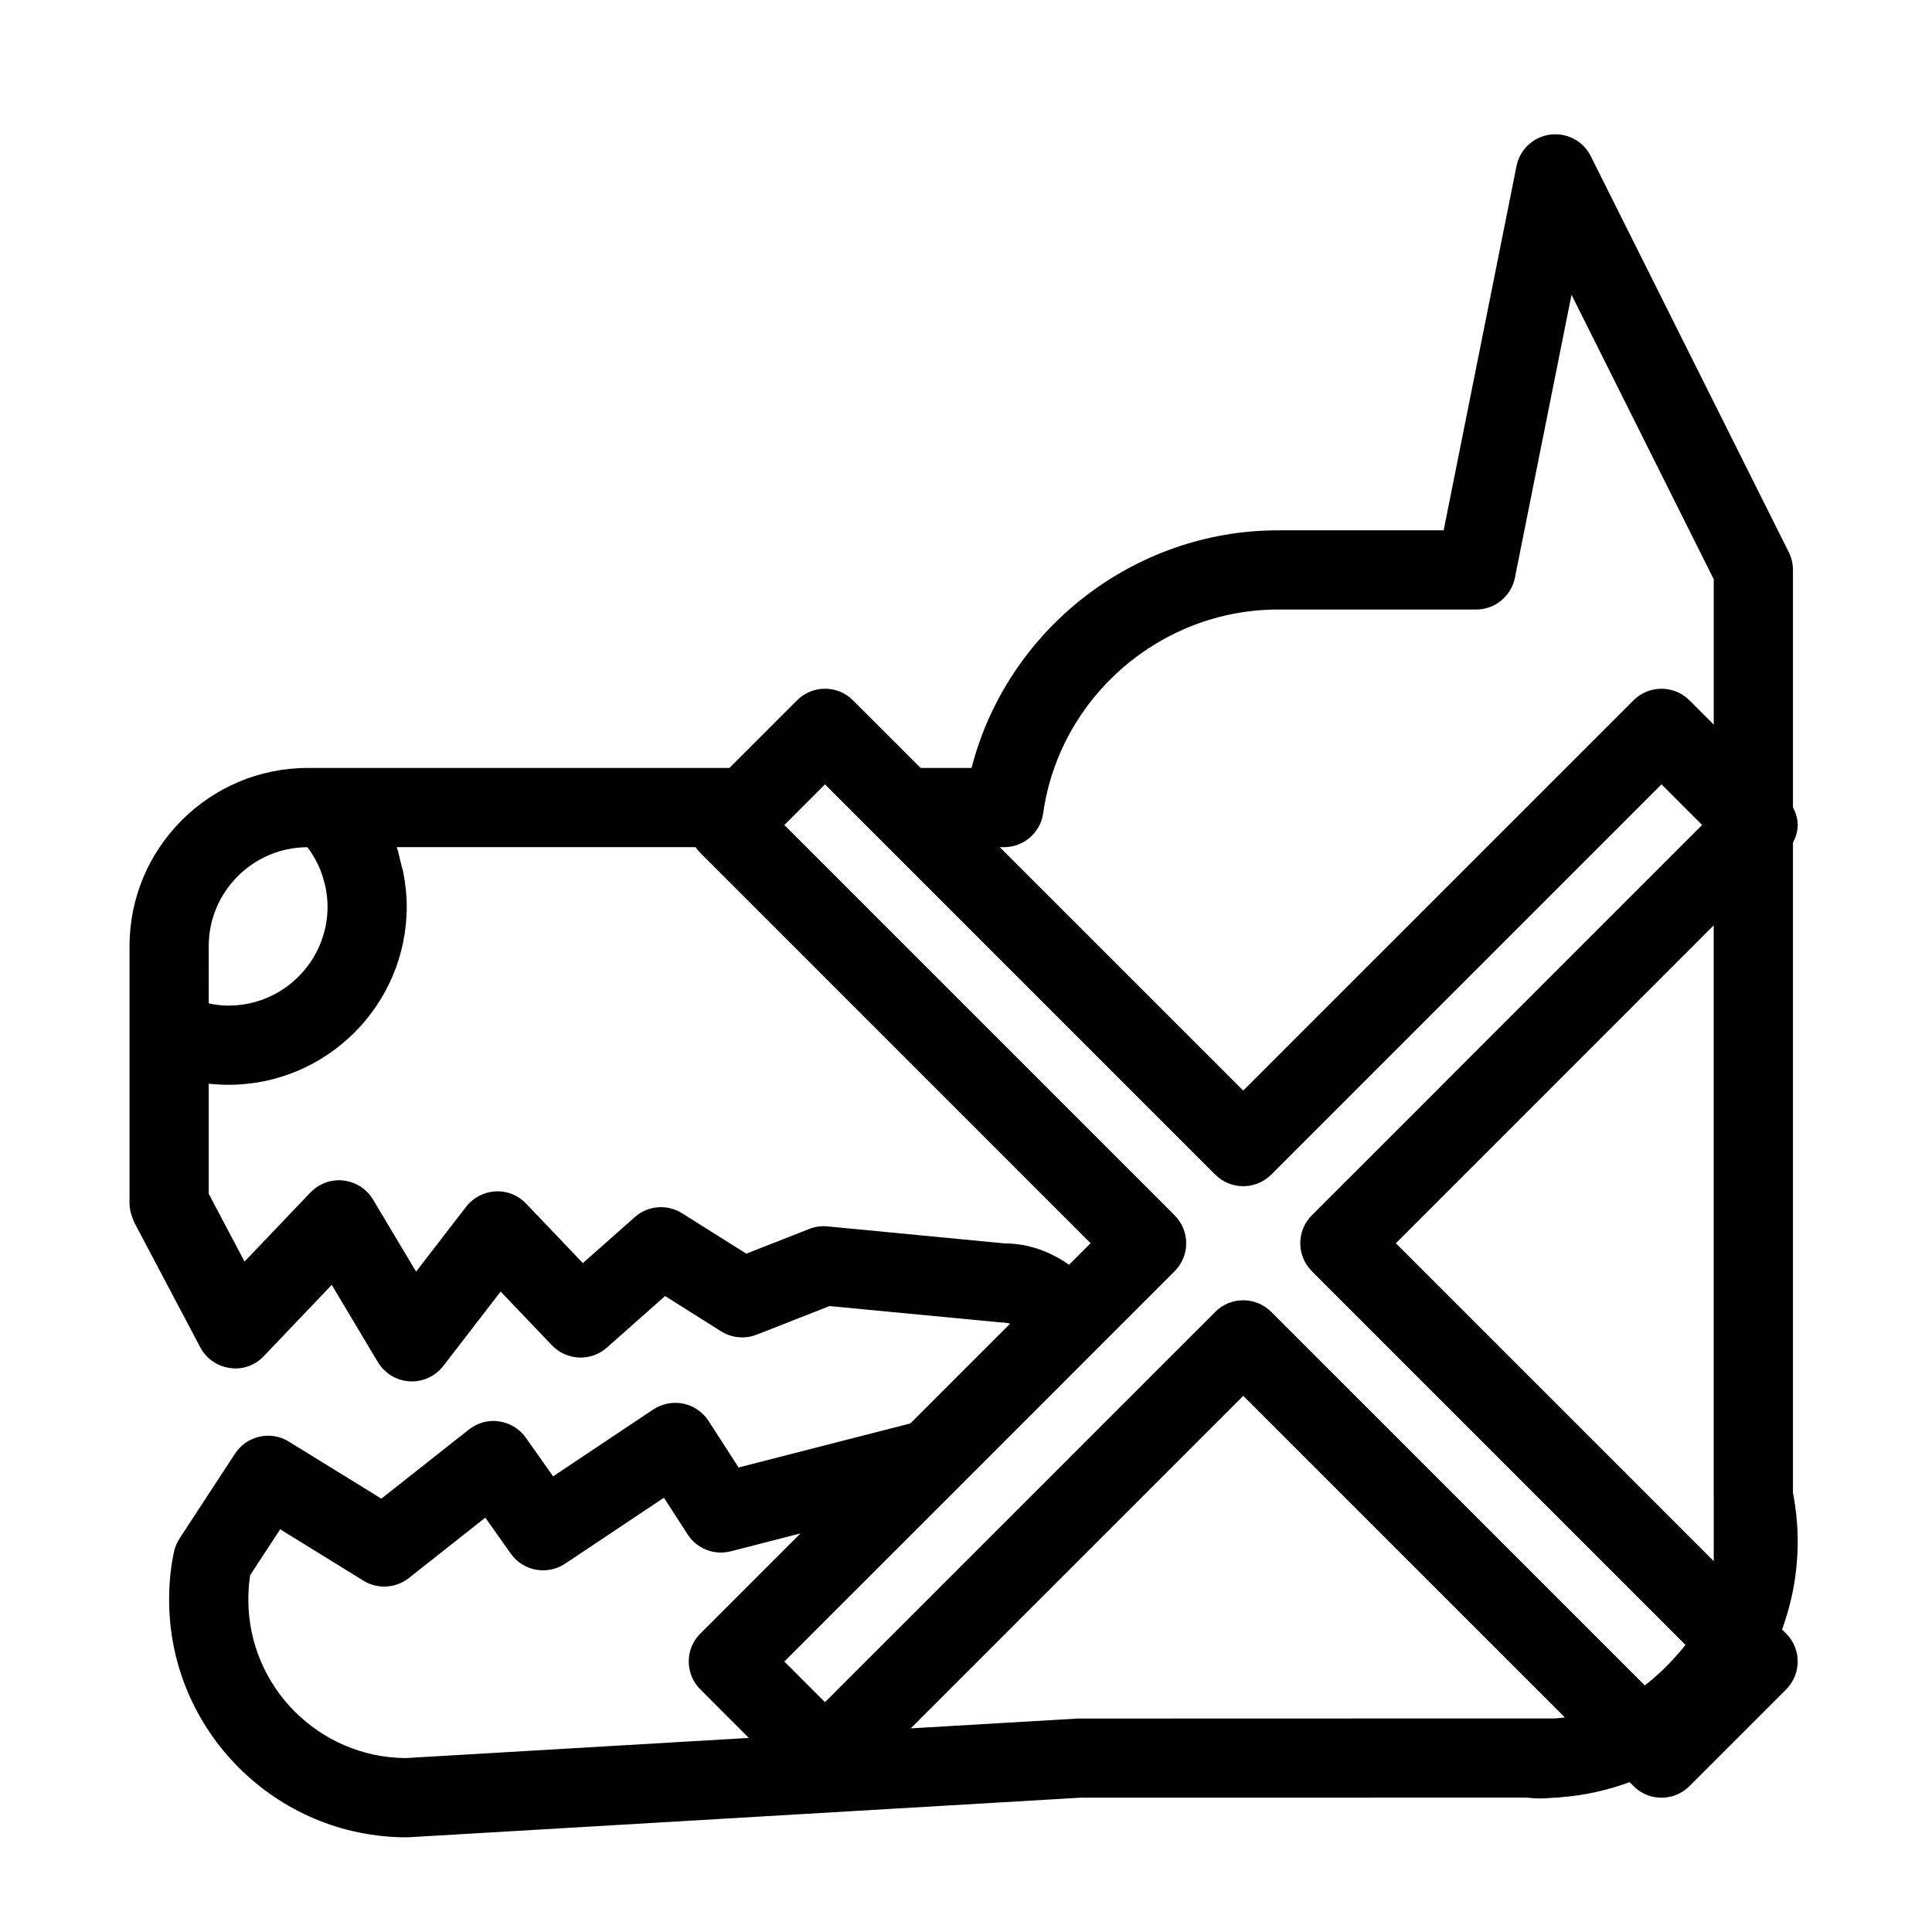 <?xml version="1.0" encoding="UTF-8"?>
<!-- Uploaded to: ICON Repo, www.svgrepo.com, Generator: ICON Repo Mixer Tools -->
<svg fill="#000000" width="800px" height="800px" version="1.1" viewBox="144 144 512 512" xmlns="http://www.w3.org/2000/svg">
 <path d="m620.41 362.65c0.012-1.68-0.516-3.266-1.258-4.723v-62.891c0-1.625-0.379-3.242-1.102-4.691l-52.48-104.96c-2.004-4.008-6.297-6.297-10.781-5.711-4.449 0.598-8.02 3.945-8.902 8.344l-19.301 96.523h-43.883c-38.426 0-71.855 26.492-81.23 62.977h-13.496l-17.918-17.918c-4.106-4.106-10.738-4.106-14.84 0l-17.926 17.918h-107.12-0.012-4.606c-26.039 0-47.23 21.191-47.23 47.23v68.227c0 1.27 0.305 2.488 0.746 3.672 0.074 0.188 0.137 0.367 0.219 0.555 0.094 0.219 0.148 0.461 0.25 0.672l17.527 33.168c1.574 2.992 4.492 5.027 7.84 5.488 3.285 0.535 6.707-0.691 9.027-3.16l17.98-18.863 12.227 20.469c1.785 2.981 4.922 4.891 8.387 5.09 0.219 0.012 0.418 0.02 0.629 0.02 3.242 0 6.32-1.5 8.312-4.082l15.207-19.723 13.594 14.242c3.914 4.082 10.348 4.356 14.559 0.609l15.43-13.664 14.852 9.352c2.812 1.773 6.34 2.098 9.414 0.883l19.301-7.578 45.41 4.336c0.84 0 1.66 0.137 2.457 0.324l-26.441 26.441-45.52 11.672-7.957-12.332c-1.531-2.363-3.938-4.008-6.688-4.586-2.769-0.566-5.617 0-7.965 1.543l-26.543 17.727-7.223-10.234c-1.66-2.352-4.207-3.914-7.062-4.324-2.844-0.461-5.762 0.355-8.02 2.141l-23.207 18.324-24.496-15.102c-4.828-3.012-11.188-1.574-14.297 3.191l-14.684 22.461c-0.691 1.07-1.195 2.246-1.469 3.484-0.863 3.926-1.305 8.211-1.305 12.742 0 34.73 28.246 62.977 62.977 62.977 0.211 0 0.41-0.012 0.621-0.02l177.81-10.477 118.28-0.02c1.207 0.105 2.394 0.219 3.695 0.219s2.488-0.125 3.715-0.219h0.859c0.316-0.02 0.629-0.082 0.945-0.117h0.051 0.012c6.277-0.516 12.312-1.848 18.074-3.988l1.039 1.039c1.941 1.984 4.617 3.086 7.41 3.086 2.793 0 5.457-1.102 7.422-3.074l25.609-25.609c1.973-1.973 3.074-4.652 3.074-7.422 0-2.793-1.102-5.469-3.086-7.43l-1.051-1.039c1.059-2.949 1.961-5.984 2.625-9.109 0-0.012 0.012-0.02 0.012-0.031v-0.031c0.012-0.012 0.012-0.012 0.012-0.02v-0.043c0.984-4.57 1.488-9.355 1.488-14.203 0-4.367-0.461-8.648-1.258-12.816v-172.24c0.746-1.461 1.25-3.016 1.258-4.695zm-22.25 177.68v17.383l-84.242-84.242 84.23-84.242v151.1zm-188.09-171.82c5.227 0 9.668-3.852 10.391-9.027 4.344-30.754 31.102-53.949 62.242-53.949h52.48c5.008 0 9.309-3.539 10.285-8.438l15-74.973 37.691 75.395v38.52l-6.434-6.434c-4.106-4.106-10.738-4.106-14.84 0l-103.42 103.41-64.512-64.508zm-47.441-16.648 103.42 103.42c2.047 2.047 4.734 3.074 7.422 3.074s5.375-1.027 7.422-3.074l103.42-103.42 10.758 10.77-103.41 103.42c-4.106 4.106-4.106 10.738 0 14.84l99 99.008c-0.02 0.031-0.031 0.051-0.051 0.082-0.914 1.238-1.973 2.352-3 3.496-1.133 1.281-2.332 2.508-3.602 3.664-1.312 1.195-2.625 2.402-4.062 3.441-0.031 0.02-0.062 0.031-0.082 0.051l-98.977-98.969c-4.106-4.106-10.738-4.106-14.84 0l-103.42 103.42-10.77-10.77 46.215-46.203c0.012-0.012 0.012-0.02 0.031-0.031l36.496-36.504 20.676-20.676c4.106-4.106 4.106-10.738 0-14.84l-103.42-103.42zm-137.21 16.656c0.156 0.211 0.348 0.379 0.492 0.586 0.336 0.461 0.629 0.945 0.922 1.426 0.555 0.871 1.059 1.773 1.492 2.707 0.242 0.535 0.484 1.059 0.684 1.594 0.387 1.008 0.691 2.047 0.957 3.106 0.125 0.492 0.273 0.977 0.367 1.48 0.285 1.574 0.473 3.191 0.473 4.84 0 14.473-11.766 26.238-26.238 26.238-1.828 0-3.559-0.219-5.246-0.578l-0.008-15.168c0-14.422 11.695-26.156 26.105-26.23zm184.94 105h-0.125l-46.918-4.512c-1.648-0.168-3.305 0.062-4.84 0.672l-16.699 6.559-17.023-10.715c-3.926-2.465-9.059-2.078-12.543 1.039l-13.75 12.176-15.031-15.766c-2.121-2.215-5.059-3.422-8.145-3.242-3.055 0.168-5.887 1.648-7.758 4.074l-13.258 17.191-11.41-19.094c-1.68-2.824-4.586-4.68-7.84-5.047-0.398-0.055-0.785-0.078-1.172-0.078-2.856 0-5.606 1.164-7.598 3.266l-17.445 18.293-9.492-17.969v-29.168c1.723 0.188 3.477 0.285 5.25 0.285 26.039 0 47.23-21.191 47.23-47.23 0-3.012-0.336-5.953-0.871-8.848-0.188-0.934-0.484-1.816-0.703-2.731-0.355-1.387-0.605-2.816-1.078-4.168h79.184c0.367 0.547 0.797 1.07 1.281 1.543l103.41 103.42-5.711 5.711c-5.09-3.625-11.082-5.66-16.949-5.66zm-158.85 136.39c-23.02-0.156-41.699-18.934-41.699-41.984 0-2.32 0.168-4.492 0.484-6.488l7.957-12.156 22.051 13.613c3.746 2.32 8.543 2.047 12.027-0.684l20.289-16.016 6.738 9.531c3.273 4.629 9.637 5.816 14.402 2.676l26.188-17.488 6.289 9.73c2.445 3.777 7.031 5.606 11.418 4.473l18.492-4.746-26.512 26.512c-2.008 1.961-3.109 4.625-3.109 7.418 0 2.793 1.102 5.457 3.074 7.422l12.848 12.848zm178.1-10.473-44.262 2.602 88.125-88.125 85.238 85.227c-0.891 0.117-1.762 0.211-2.633 0.262h-7.766-0.012z"/>
</svg>